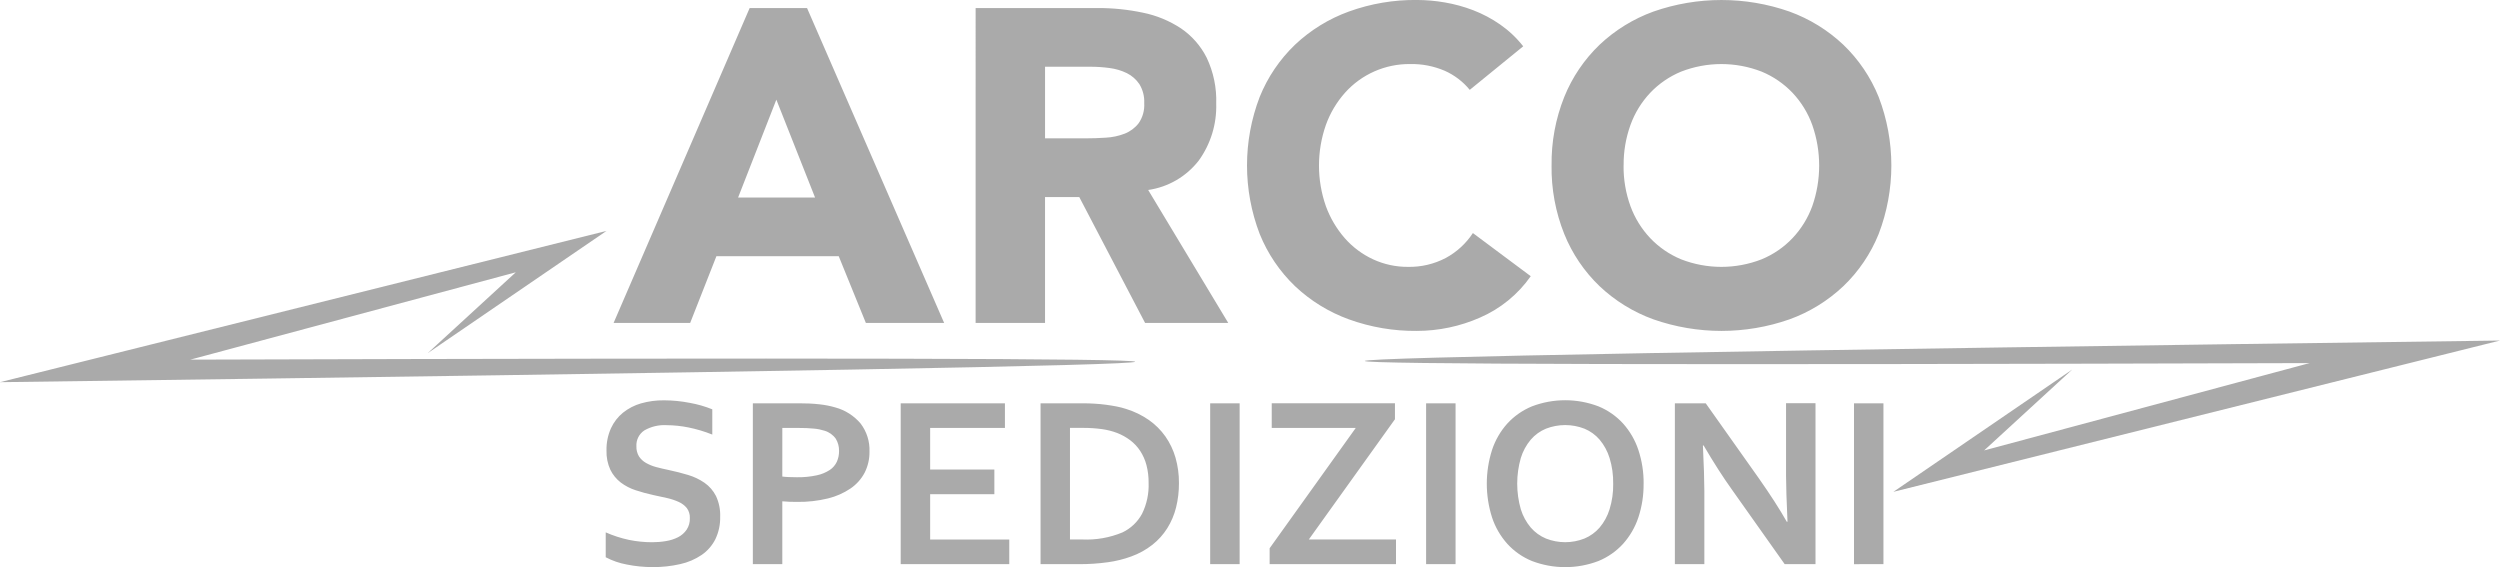 <?xml version="1.0" encoding="utf-8"?>
<!-- Generator: Adobe Illustrator 16.0.0, SVG Export Plug-In . SVG Version: 6.00 Build 0)  -->
<!DOCTYPE svg PUBLIC "-//W3C//DTD SVG 1.1//EN" "http://www.w3.org/Graphics/SVG/1.1/DTD/svg11.dtd">
<svg version="1.1" id="Livello_1" xmlns="http://www.w3.org/2000/svg" xmlns:xlink="http://www.w3.org/1999/xlink" x="0px" y="0px"
	 width="194.461px" height="44.119px" viewBox="0 0 194.461 44.119" enable-background="new 0 0 194.461 44.119"
	 xml:space="preserve">
<g transform="translate(-587.98 -489.42)">
	<path fill="#AAAAAA" d="M628.1,510.6l-25.314,6.794c48.989-0.15,73.486-0.096,73.49,0.164c0,0.283-29.433,0.813-88.3,1.59
		l47.181-11.768l-13.91,9.511L628.1,510.6z M749.166,518.166l-13.91,9.511l47.182-11.768c-58.87,0.775-88.303,1.306-88.3,1.59
		c0,0.26,24.497,0.314,73.489,0.164l-25.313,6.794L749.166,518.166z"/>
	<path fill="#AAAAAA" d="M641.639,529.713c0.012-0.276-0.07-0.549-0.233-0.772c-0.171-0.207-0.389-0.372-0.635-0.48
		c-0.289-0.13-0.591-0.23-0.9-0.3c-0.334-0.077-0.685-0.154-1.053-0.229c-0.471-0.102-0.937-0.228-1.394-0.379
		c-0.42-0.135-0.815-0.34-1.168-0.607c-0.338-0.264-0.612-0.601-0.8-0.986c-0.215-0.471-0.317-0.983-0.3-1.5
		c-0.013-0.594,0.105-1.183,0.346-1.725c0.216-0.473,0.538-0.889,0.94-1.217c0.413-0.329,0.886-0.574,1.393-0.72
		c0.585-0.166,1.192-0.247,1.8-0.239c0.675,0.002,1.348,0.069,2.01,0.2c0.596,0.106,1.179,0.274,1.74,0.5v1.964
		c-0.604-0.242-1.229-0.428-1.866-0.557c-0.553-0.111-1.115-0.17-1.679-0.174c-0.609-0.037-1.216,0.105-1.745,0.41
		c-0.409,0.274-0.642,0.744-0.613,1.234c-0.011,0.275,0.059,0.549,0.2,0.785c0.139,0.211,0.327,0.386,0.548,0.509
		c0.25,0.142,0.517,0.25,0.794,0.322c0.3,0.081,0.618,0.155,0.953,0.224c0.533,0.113,1.04,0.242,1.52,0.387
		c0.458,0.135,0.893,0.342,1.286,0.613c0.375,0.264,0.68,0.615,0.888,1.024c0.236,0.505,0.348,1.058,0.327,1.614
		c0.015,0.604-0.113,1.203-0.374,1.748c-0.246,0.49-0.611,0.909-1.062,1.221c-0.506,0.342-1.072,0.585-1.669,0.716
		c-0.706,0.161-1.427,0.239-2.151,0.233c-0.674,0-1.346-0.066-2.006-0.2c-0.573-0.104-1.126-0.295-1.641-0.566v-1.936
		c0.58,0.257,1.185,0.452,1.805,0.585c0.597,0.123,1.205,0.184,1.814,0.183c0.357,0.001,0.714-0.029,1.066-0.089
		c0.327-0.051,0.645-0.152,0.94-0.3c0.268-0.136,0.498-0.337,0.668-0.585C641.566,530.355,641.654,530.035,641.639,529.713z
		 M649.999,528.46c-0.206,0-0.408,0-0.607-0.009c-0.199-0.009-0.386-0.019-0.561-0.037v4.886h-2.291v-12.509h3.609
		c0.53-0.004,1.06,0.022,1.586,0.08c0.41,0.044,0.816,0.124,1.212,0.239c0.77,0.207,1.458,0.645,1.973,1.252
		c0.479,0.627,0.724,1.401,0.692,2.189c0.009,0.566-0.119,1.127-0.374,1.633c-0.258,0.492-0.634,0.914-1.094,1.229
		c-0.535,0.361-1.13,0.625-1.758,0.777C651.605,528.38,650.804,528.471,649.999,528.46L649.999,528.46z M648.831,526.487
		c0.131,0.019,0.3,0.033,0.5,0.041c0.2,0.01,0.413,0.014,0.631,0.014c0.521,0.01,1.042-0.041,1.553-0.15
		c0.359-0.075,0.701-0.217,1.01-0.416c0.24-0.16,0.431-0.384,0.552-0.646c0.114-0.261,0.172-0.543,0.168-0.827
		c0.008-0.336-0.079-0.666-0.252-0.953c-0.214-0.303-0.523-0.523-0.879-0.627c-0.263-0.084-0.534-0.139-0.809-0.163
		c-0.393-0.038-0.788-0.056-1.183-0.052h-1.29L648.831,526.487L648.831,526.487z M660.331,531.387h6.154v1.913h-8.445v-12.509h8.108
		v1.917h-5.817v3.234h4.995v1.918h-4.995V531.387L660.331,531.387z M668.919,533.3v-12.509h3.311c0.292,0,0.591,0.009,0.894,0.028
		c0.303,0.019,0.6,0.045,0.883,0.084c0.283,0.039,0.564,0.084,0.833,0.136c0.25,0.049,0.497,0.112,0.739,0.192
		c0.629,0.193,1.226,0.484,1.767,0.859c0.499,0.35,0.934,0.783,1.286,1.281c0.351,0.504,0.616,1.061,0.785,1.65
		c0.183,0.644,0.273,1.31,0.267,1.979c0.004,0.638-0.071,1.273-0.224,1.893c-0.142,0.57-0.372,1.115-0.683,1.614
		c-0.31,0.491-0.7,0.926-1.155,1.286c-0.498,0.391-1.056,0.698-1.651,0.912c-0.584,0.213-1.189,0.363-1.805,0.447
		c-0.753,0.105-1.513,0.156-2.273,0.15h-2.974V533.3z M672.154,531.383c1.075,0.05,2.148-0.138,3.142-0.552
		c0.644-0.31,1.173-0.813,1.514-1.44c0.37-0.749,0.546-1.578,0.514-2.413c0.005-0.467-0.051-0.932-0.168-1.384
		c-0.102-0.39-0.267-0.762-0.487-1.1c-0.208-0.317-0.47-0.597-0.772-0.827c-0.313-0.236-0.658-0.428-1.024-0.57
		c-0.384-0.145-0.782-0.244-1.188-0.3c-0.487-0.065-0.977-0.097-1.468-0.094h-1.01v8.678L672.154,531.383z M682.113,533.3v-12.509
		h2.291V533.3H682.113z M696.486,520.787v1.243l-6.7,9.353h6.781v1.917h-9.829v-1.234l6.7-9.36h-6.537v-1.917h9.576L696.486,520.787
		z M698.909,533.3v-12.509h2.291V533.3H698.909z M715.826,527.043c0.01,0.892-0.127,1.778-0.406,2.624
		c-0.251,0.759-0.656,1.457-1.188,2.053c-0.532,0.582-1.187,1.039-1.917,1.338c-1.666,0.636-3.508,0.636-5.173,0
		c-0.73-0.298-1.386-0.755-1.917-1.338c-0.533-0.595-0.938-1.294-1.188-2.053c-0.543-1.707-0.543-3.54,0-5.247
		c0.25-0.759,0.654-1.458,1.188-2.054c0.532-0.581,1.188-1.038,1.917-1.338c1.665-0.635,3.507-0.635,5.173,0
		c0.73,0.299,1.385,0.756,1.917,1.338c0.532,0.596,0.938,1.295,1.188,2.054c0.279,0.847,0.418,1.735,0.408,2.628L715.826,527.043z
		 M713.46,527.043c0.013-0.677-0.082-1.353-0.281-2c-0.16-0.522-0.424-1.009-0.775-1.427c-0.32-0.373-0.725-0.664-1.179-0.852
		c-0.963-0.374-2.03-0.374-2.993,0c-0.455,0.187-0.859,0.479-1.18,0.852c-0.352,0.418-0.616,0.903-0.776,1.427
		c-0.374,1.305-0.374,2.688,0,3.994c0.16,0.521,0.425,1.005,0.776,1.421c0.322,0.371,0.727,0.662,1.18,0.852
		c0.961,0.379,2.031,0.379,2.993,0c0.453-0.189,0.856-0.48,1.179-0.852c0.352-0.416,0.615-0.9,0.775-1.421
		c0.198-0.645,0.294-1.315,0.283-1.989L713.46,527.043z M724.776,526.605c0.897,1.277,1.628,2.41,2.188,3.399h0.056
		c-0.074-1.628-0.112-2.812-0.113-3.554v-5.668h2.291V533.3h-2.399l-4.078-5.761c-0.717-1-1.459-2.157-2.226-3.47h-0.056
		c0.074,1.533,0.111,2.721,0.113,3.563v5.668h-2.293v-12.509h2.4L724.776,526.605z M732.192,533.304v-12.513h2.291V533.3
		L732.192,533.304z M646.292,490.045h4.463l10.664,24.492h-6.089l-2.11-5.189h-9.514l-2.041,5.189h-5.956L646.292,490.045z
		 M648.368,497.172l-2.975,7.611h5.985L648.368,497.172z M663.868,490.045h9.478c1.192-0.005,2.38,0.117,3.546,0.364
		c1.048,0.213,2.046,0.625,2.941,1.212c0.853,0.578,1.543,1.364,2.006,2.284c0.531,1.117,0.786,2.345,0.744,3.581
		c0.046,1.579-0.428,3.129-1.35,4.411c-0.965,1.25-2.379,2.076-3.943,2.3l6.229,10.343h-6.469l-5.119-9.79h-2.664v9.79h-5.4
		L663.868,490.045z M669.268,500.181h3.183c0.484,0,0.998-0.017,1.54-0.052c0.503-0.026,1-0.131,1.47-0.312
		c0.43-0.167,0.807-0.449,1.09-0.814c0.314-0.456,0.466-1.004,0.432-1.556c0.026-0.523-0.106-1.042-0.38-1.488
		c-0.245-0.361-0.578-0.653-0.968-0.848c-0.425-0.207-0.881-0.341-1.35-0.4c-0.493-0.067-0.99-0.101-1.488-0.1h-3.529V500.181z
		 M702.304,496.41c-0.525-0.642-1.195-1.152-1.954-1.488c-0.847-0.361-1.761-0.539-2.681-0.52c-1.933-0.021-3.78,0.792-5.069,2.232
		c-0.651,0.733-1.157,1.584-1.488,2.508c-0.714,2.044-0.714,4.27,0,6.313c0.333,0.914,0.831,1.759,1.47,2.491
		c0.611,0.695,1.36,1.255,2.2,1.644c0.851,0.394,1.778,0.595,2.716,0.588c1.023,0.021,2.035-0.218,2.941-0.692
		c0.853-0.462,1.578-1.127,2.109-1.938l4.5,3.356c-0.991,1.416-2.356,2.529-3.942,3.217c-1.548,0.683-3.222,1.036-4.913,1.038
		c-1.804,0.019-3.597-0.286-5.293-0.9c-1.557-0.564-2.98-1.441-4.186-2.578c-1.193-1.145-2.131-2.53-2.75-4.065
		c-1.314-3.43-1.314-7.225,0-10.655c0.619-1.534,1.557-2.92,2.75-4.065c1.205-1.136,2.629-2.014,4.186-2.578
		c1.696-0.614,3.489-0.919,5.293-0.9c0.725,0.003,1.447,0.066,2.162,0.19c0.756,0.128,1.498,0.332,2.214,0.606
		c0.739,0.284,1.442,0.656,2.093,1.108c0.682,0.474,1.288,1.047,1.801,1.7L702.304,496.41z M708.669,502.291
		c-0.026-1.823,0.309-3.634,0.985-5.327c0.619-1.534,1.557-2.92,2.75-4.065c1.204-1.136,2.629-2.014,4.185-2.578
		c3.428-1.2,7.16-1.2,10.586,0c1.557,0.565,2.981,1.442,4.186,2.578c1.194,1.145,2.132,2.531,2.751,4.065
		c1.314,3.43,1.314,7.224,0,10.654c-0.618,1.535-1.556,2.92-2.751,4.065c-1.204,1.137-2.629,2.014-4.186,2.577
		c-3.426,1.2-7.158,1.2-10.586,0c-1.557-0.563-2.98-1.44-4.185-2.577c-1.194-1.145-2.132-2.53-2.75-4.065
		c-0.677-1.693-1.012-3.503-0.987-5.327H708.669z M714.269,502.291c-0.014,1.079,0.168,2.15,0.535,3.165
		c0.339,0.926,0.863,1.774,1.541,2.491c0.676,0.71,1.494,1.27,2.399,1.644c2.015,0.784,4.249,0.784,6.263,0
		c0.906-0.374,1.725-0.934,2.4-1.644c0.678-0.717,1.201-1.565,1.54-2.491c0.715-2.044,0.715-4.27,0-6.313
		c-0.335-0.933-0.86-1.787-1.54-2.508c-0.677-0.709-1.494-1.269-2.4-1.644c-2.014-0.784-4.248-0.784-6.263,0
		c-0.905,0.375-1.724,0.935-2.399,1.644c-0.681,0.722-1.205,1.575-1.541,2.508c-0.362,1.009-0.543,2.075-0.531,3.148H714.269z"/>
</g>
</svg>

